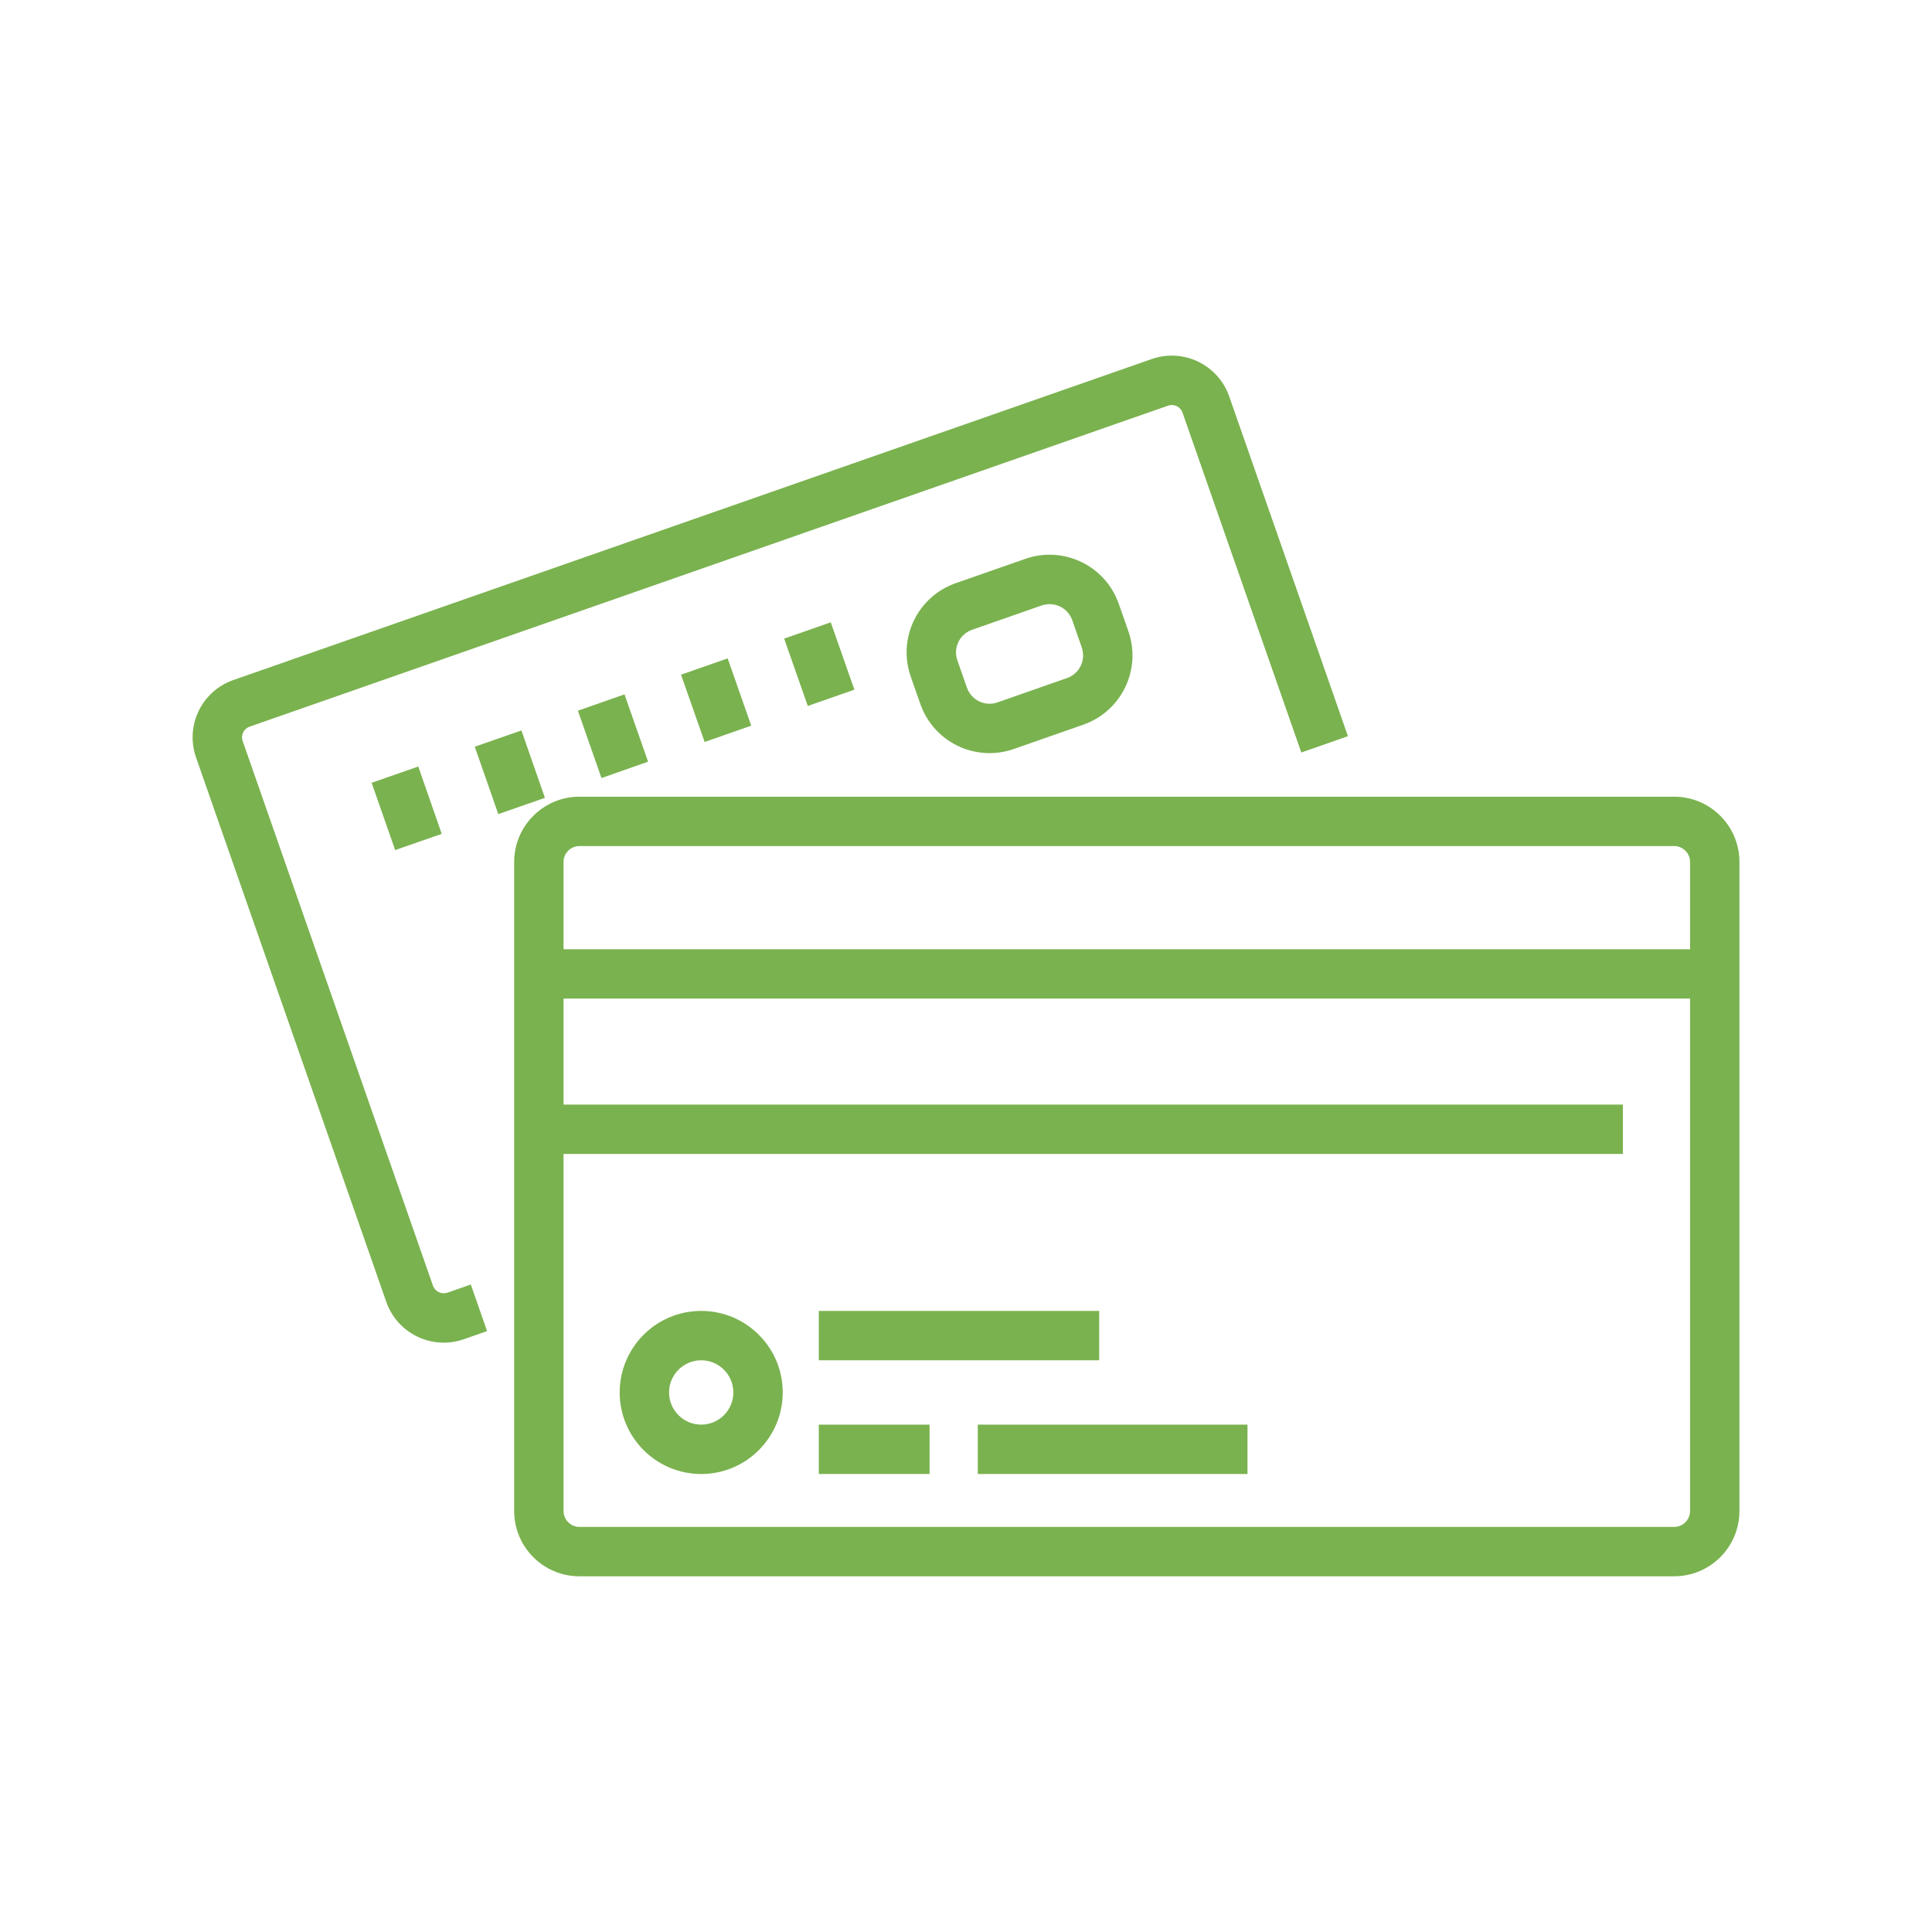 <?xml version="1.0" standalone="no"?>
<!DOCTYPE svg PUBLIC "-//W3C//DTD SVG 1.1//EN" "http://www.w3.org/Graphics/SVG/1.1/DTD/svg11.dtd">
<!--Generator: Xara Designer (www.xara.com), SVG filter version: 6.1.0.18-->
<svg stroke-width="0.501" stroke-linejoin="bevel" fill-rule="evenodd" xmlns:xlink="http://www.w3.org/1999/xlink" xmlns="http://www.w3.org/2000/svg" version="1.1" overflow="visible" width="36pt" height="36pt" viewBox="0 0 36 36">
 <defs>
	</defs>
 <g id="Document" fill="none" stroke="black" font-family="Times New Roman" font-size="16" transform="scale(1 -1)">
  <g id="Spread" transform="translate(0 -36)">
   <g id="Layer 1">
    <path d="M 9.581,7.846 L 9.581,19.939 C 9.581,20.609 10.126,21.155 10.798,21.155 L 31.195,21.155 C 31.867,21.155 32.412,20.61 32.412,19.939 L 32.412,7.846 C 32.412,7.173 31.867,6.628 31.195,6.628 L 10.798,6.628 C 10.125,6.628 9.581,7.173 9.581,7.846 Z M 31.492,7.846 L 31.492,17.393 L 10.501,17.393 L 10.501,15.418 L 30.24,15.418 L 30.24,14.498 L 10.501,14.498 L 10.501,7.846 C 10.501,7.681 10.634,7.548 10.798,7.548 L 31.195,7.548 C 31.359,7.548 31.492,7.681 31.492,7.846 Z M 11.547,10.054 C 11.547,10.892 12.227,11.573 13.066,11.573 C 13.905,11.573 14.585,10.892 14.585,10.054 C 14.585,9.216 13.905,8.534 13.066,8.534 C 12.227,8.534 11.547,9.216 11.547,10.054 Z M 15.257,8.534 L 15.257,9.454 L 17.321,9.454 L 17.321,8.534 L 15.257,8.534 Z M 18.22,8.534 L 18.22,9.454 L 23.245,9.454 L 23.245,8.534 L 18.22,8.534 Z M 13.665,10.054 C 13.665,10.384 13.396,10.653 13.066,10.653 C 12.736,10.653 12.467,10.384 12.467,10.054 C 12.467,9.723 12.736,9.454 13.066,9.454 C 13.396,9.454 13.665,9.723 13.665,10.054 Z M 15.257,10.653 L 15.257,11.573 L 20.482,11.573 L 20.482,10.653 L 15.257,10.653 Z M 7.198,11.741 L 3.653,21.886 C 3.446,22.478 3.758,23.123 4.35,23.329 L 21.461,29.31 C 22.052,29.516 22.697,29.204 22.904,28.615 L 25.117,22.282 L 24.248,21.978 L 22.035,28.31 C 21.997,28.422 21.875,28.48 21.765,28.441 L 4.652,22.46 C 4.54,22.422 4.483,22.3 4.522,22.191 L 8.067,12.045 C 8.105,11.934 8.227,11.874 8.339,11.914 L 8.773,12.065 L 9.076,11.197 L 8.642,11.045 C 8.051,10.839 7.405,11.15 7.198,11.741 Z M 31.492,18.312 L 31.492,19.939 C 31.492,20.101 31.359,20.235 31.195,20.235 L 10.798,20.235 C 10.633,20.235 10.501,20.102 10.501,19.939 L 10.501,18.312 L 31.492,18.312 Z M 7.363,20.16 L 6.925,21.414 L 7.794,21.717 L 8.231,20.462 L 7.363,20.16 Z M 9.285,20.83 L 8.847,22.086 L 9.716,22.389 L 10.154,21.133 L 9.285,20.83 Z M 11.208,21.502 L 10.768,22.757 L 11.637,23.061 L 12.076,21.807 L 11.208,21.502 Z M 17.149,22.883 L 16.97,23.393 C 16.722,24.105 17.095,24.884 17.81,25.134 L 19.107,25.587 C 19.82,25.836 20.598,25.459 20.847,24.748 L 21.026,24.237 C 21.274,23.526 20.899,22.747 20.187,22.497 L 18.889,22.043 C 18.176,21.795 17.398,22.17 17.149,22.883 Z M 13.13,22.174 L 12.69,23.428 L 13.559,23.732 L 13.998,22.478 L 13.13,22.174 Z M 15.052,22.845 L 14.612,24.1 L 15.48,24.404 L 15.92,23.149 L 15.052,22.845 Z M 18.587,22.912 L 19.882,23.365 C 20.116,23.447 20.238,23.702 20.157,23.935 L 19.98,24.444 C 19.897,24.677 19.643,24.799 19.409,24.718 L 18.113,24.265 C 17.881,24.184 17.757,23.929 17.839,23.696 L 18.017,23.187 C 18.098,22.954 18.352,22.83 18.587,22.912 Z" stroke-width="0.374" stroke="none" fill="#7ab24f" fill-rule="evenodd" marker-start="none" marker-end="none" stroke-miterlimit="79.84"/>
   </g>
  </g>
 </g>
</svg>
